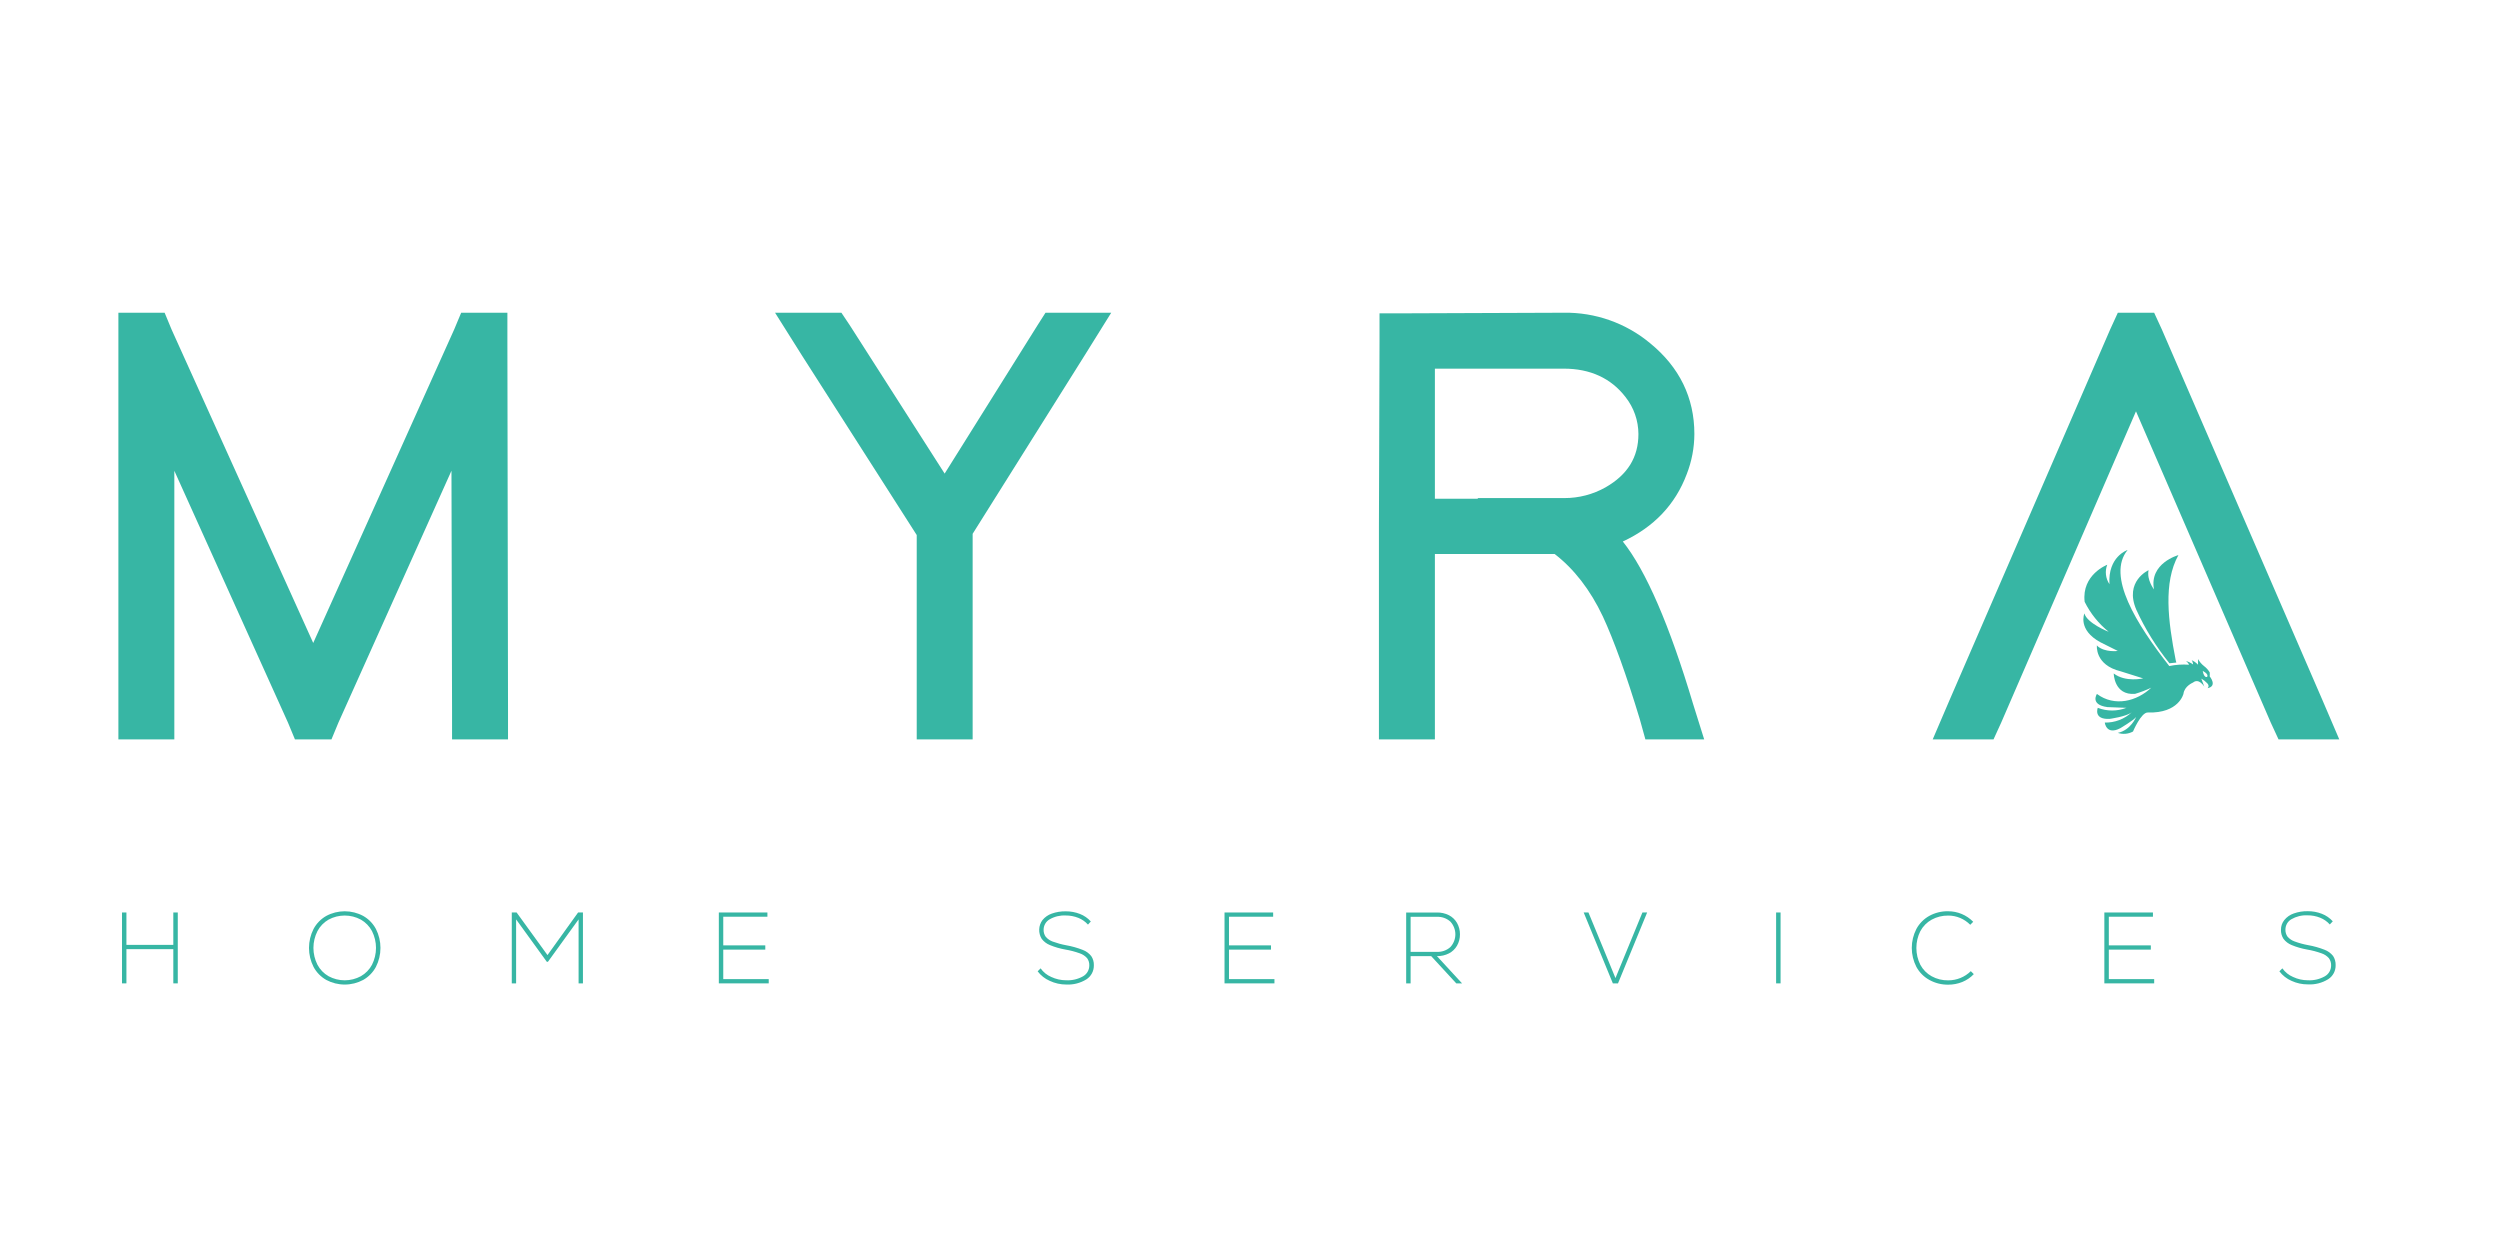 <svg xmlns="http://www.w3.org/2000/svg" width="135" height="67" viewBox="0 0 135 67" fill="none"><path d="M91.422 37.999C90.157 33.759 88.883 30.814 87.632 29.241C89.311 28.463 90.472 27.239 91.085 25.6C91.354 24.91 91.494 24.176 91.496 23.436C91.496 21.477 90.693 19.827 89.099 18.527C87.793 17.443 86.144 16.861 84.447 16.887L76.006 16.919H74.494V18.429L74.462 28.407V39.927H77.484V29.917H83.952C84.995 30.72 85.871 31.845 86.555 33.291C87.151 34.576 87.825 36.442 88.549 38.837L88.851 39.927H92.026L91.422 37.999ZM84.481 26.896H79.785L79.818 26.93H77.484V19.907H84.447C85.872 19.907 86.994 20.423 87.776 21.438C88.226 22.008 88.472 22.71 88.475 23.436C88.475 24.692 87.892 25.635 86.697 26.318C86.02 26.699 85.257 26.898 84.481 26.896Z" fill="#37B6A4"></path><path d="M126.321 39.927H123.041L122.624 39.026L115.343 22.211L108.064 39.022L107.65 39.927H104.366L105.272 37.814L113.948 17.793L114.363 16.887H116.324L116.739 17.788L125.415 37.813L126.321 39.927Z" fill="#37B6A4"></path><path d="M27.399 18.395L27.433 38.417V39.927H24.411V38.417L24.379 25.42L18.273 39.024L17.899 39.927H15.927L15.55 39.019L9.414 25.422V39.927H6.393V16.887H8.89L9.266 17.796L16.914 34.72L24.526 17.791L24.904 16.887H27.399V18.395Z" fill="#37B6A4"></path><path d="M56.457 16.887H60.006L58.571 19.191L52.523 28.825V39.927H49.503V28.892L43.325 19.226L41.853 16.887H45.435L45.888 17.563L51.011 25.574L56.002 17.602L56.457 16.887Z" fill="#37B6A4"></path><path d="M9.359 49.274H9.6V53.102H9.359V51.254H6.827V53.102H6.588V49.274H6.827V51.023H9.359V49.274Z" fill="#37B6A4"></path><path d="M17.618 52.916C17.327 52.751 17.089 52.508 16.932 52.214C16.77 51.896 16.686 51.545 16.686 51.188C16.686 50.832 16.77 50.481 16.932 50.163C17.089 49.869 17.327 49.625 17.618 49.46C17.924 49.295 18.267 49.209 18.615 49.209C18.964 49.209 19.306 49.295 19.613 49.46C19.904 49.625 20.142 49.869 20.299 50.163C20.461 50.481 20.545 50.832 20.545 51.188C20.545 51.545 20.461 51.896 20.299 52.214C20.141 52.508 19.904 52.751 19.613 52.916C19.306 53.08 18.964 53.166 18.615 53.166C18.267 53.166 17.924 53.08 17.618 52.916ZM19.486 52.716C19.742 52.57 19.951 52.355 20.089 52.095C20.23 51.813 20.304 51.503 20.304 51.188C20.304 50.873 20.23 50.562 20.089 50.281C19.951 50.021 19.742 49.805 19.486 49.659C19.218 49.514 18.919 49.439 18.615 49.439C18.31 49.439 18.011 49.514 17.743 49.659C17.488 49.805 17.279 50.02 17.142 50.281C17 50.562 16.925 50.873 16.925 51.188C16.925 51.503 17 51.814 17.142 52.095C17.279 52.355 17.488 52.571 17.743 52.716C18.011 52.861 18.31 52.937 18.615 52.937C18.919 52.937 19.218 52.861 19.486 52.716Z" fill="#37B6A4"></path><path d="M31.217 49.274H31.479V53.102H31.244V49.647L29.588 51.937H29.528L27.87 49.647V53.102H27.636V49.274H27.897L29.564 51.575L31.217 49.274Z" fill="#37B6A4"></path><path d="M39.056 52.872H41.511V53.102H38.817V49.274H41.44V49.503H39.056V51.05H41.326V51.28H39.056V52.872Z" fill="#37B6A4"></path><path d="M56.688 52.967C56.429 52.855 56.203 52.677 56.033 52.452L56.193 52.291C56.337 52.496 56.536 52.657 56.767 52.755C57.018 52.873 57.292 52.935 57.57 52.935C57.89 52.951 58.207 52.877 58.486 52.72C58.589 52.66 58.675 52.575 58.734 52.471C58.793 52.368 58.823 52.251 58.822 52.132C58.828 51.993 58.786 51.856 58.705 51.743C58.599 51.622 58.463 51.532 58.311 51.481C58.054 51.388 57.79 51.319 57.52 51.274C57.237 51.224 56.959 51.143 56.693 51.033C56.519 50.963 56.367 50.848 56.253 50.699C56.157 50.545 56.109 50.366 56.117 50.185C56.124 50.005 56.185 49.83 56.293 49.685C56.425 49.524 56.599 49.402 56.796 49.334C57.037 49.249 57.292 49.207 57.548 49.212C57.81 49.209 58.07 49.257 58.314 49.352C58.54 49.439 58.742 49.579 58.904 49.759L58.751 49.929C58.608 49.769 58.429 49.644 58.229 49.564C58.011 49.477 57.778 49.434 57.543 49.436C57.24 49.421 56.939 49.494 56.677 49.646C56.579 49.703 56.497 49.785 56.441 49.883C56.384 49.982 56.355 50.093 56.355 50.207C56.35 50.343 56.391 50.477 56.471 50.588C56.572 50.705 56.702 50.793 56.847 50.845C57.084 50.932 57.327 50.999 57.575 51.044C57.88 51.098 58.18 51.182 58.468 51.295C58.649 51.362 58.808 51.477 58.928 51.629C59.026 51.775 59.075 51.949 59.068 52.125C59.071 52.276 59.036 52.425 58.966 52.558C58.896 52.691 58.792 52.804 58.666 52.885C58.339 53.088 57.959 53.185 57.575 53.165C57.269 53.165 56.966 53.097 56.688 52.967Z" fill="#37B6A4"></path><path d="M66.365 52.872H68.82V53.102H66.124V49.274H68.75V49.503H66.365V51.05H68.634V51.28H66.365V52.872Z" fill="#37B6A4"></path><path d="M77.283 51.63H76.173V53.102H75.933V49.275H77.59C77.816 49.27 78.04 49.32 78.242 49.421C78.424 49.515 78.576 49.66 78.678 49.837C78.785 50.026 78.84 50.239 78.838 50.456C78.84 50.671 78.785 50.883 78.678 51.069C78.576 51.246 78.426 51.389 78.245 51.482C78.044 51.585 77.82 51.636 77.595 51.63L78.951 53.102H78.639L77.283 51.63ZM78.319 49.766C78.12 49.588 77.857 49.495 77.59 49.509H76.173V51.4H77.59C77.857 51.414 78.12 51.322 78.319 51.143C78.493 50.956 78.59 50.71 78.59 50.455C78.59 50.2 78.493 49.954 78.319 49.766Z" fill="#37B6A4"></path><path d="M88.691 49.274H88.946L87.372 53.102H87.094L85.519 49.274H85.776L86.639 51.363L87.235 52.817L88.691 49.274Z" fill="#37B6A4"></path><path d="M95.91 49.274H96.151V53.102H95.91V49.274Z" fill="#37B6A4"></path><path d="M104.183 52.915C103.888 52.752 103.646 52.509 103.485 52.213C103.322 51.896 103.236 51.544 103.236 51.188C103.236 50.831 103.322 50.48 103.485 50.163C103.645 49.867 103.886 49.623 104.179 49.459C104.49 49.288 104.839 49.202 105.193 49.208C105.447 49.207 105.698 49.256 105.932 49.354C106.166 49.452 106.377 49.596 106.554 49.777L106.393 49.938C106.237 49.781 106.052 49.656 105.849 49.57C105.645 49.484 105.427 49.44 105.206 49.441C104.893 49.436 104.584 49.512 104.31 49.661C104.051 49.805 103.839 50.02 103.699 50.28C103.557 50.562 103.484 50.874 103.484 51.19C103.484 51.506 103.557 51.818 103.699 52.1C103.839 52.361 104.051 52.576 104.31 52.719C104.584 52.869 104.893 52.945 105.206 52.939C105.662 52.94 106.099 52.762 106.424 52.443L106.585 52.603C106.41 52.788 106.197 52.932 105.961 53.028C105.722 53.124 105.466 53.173 105.208 53.172C104.849 53.178 104.496 53.089 104.183 52.915Z" fill="#37B6A4"></path><path d="M113.876 52.872H116.326V53.102H113.635V49.274H116.259V49.503H113.876V51.05H116.145V51.28H113.876V52.872Z" fill="#37B6A4"></path><path d="M123.744 52.967C123.485 52.855 123.258 52.677 123.087 52.452L123.248 52.291C123.393 52.496 123.592 52.657 123.823 52.755C124.074 52.874 124.349 52.935 124.626 52.935C124.946 52.952 125.264 52.877 125.542 52.72C125.646 52.661 125.732 52.575 125.791 52.472C125.85 52.368 125.881 52.251 125.88 52.132C125.885 51.993 125.843 51.856 125.761 51.743C125.655 51.622 125.519 51.532 125.367 51.481C125.111 51.389 124.847 51.319 124.578 51.274C124.294 51.224 124.016 51.144 123.749 51.033C123.575 50.963 123.423 50.848 123.309 50.699C123.214 50.553 123.166 50.381 123.172 50.207C123.17 50.018 123.233 49.833 123.351 49.685C123.484 49.52 123.661 49.395 123.862 49.327C124.103 49.241 124.358 49.2 124.614 49.205C124.875 49.202 125.135 49.249 125.378 49.344C125.605 49.432 125.807 49.571 125.97 49.751L125.809 49.921C125.666 49.76 125.487 49.636 125.287 49.556C125.069 49.469 124.836 49.425 124.601 49.428C124.298 49.413 123.997 49.487 123.735 49.638C123.636 49.695 123.555 49.777 123.498 49.875C123.442 49.974 123.413 50.086 123.413 50.199C123.408 50.335 123.448 50.469 123.527 50.58C123.629 50.697 123.759 50.785 123.905 50.837C124.141 50.924 124.384 50.991 124.631 51.036C124.937 51.09 125.237 51.174 125.526 51.287C125.707 51.354 125.866 51.47 125.986 51.621C126.082 51.768 126.13 51.942 126.124 52.117C126.128 52.268 126.093 52.417 126.023 52.55C125.953 52.683 125.849 52.796 125.722 52.877C125.396 53.08 125.015 53.177 124.631 53.157C124.325 53.16 124.022 53.095 123.744 52.967Z" fill="#37B6A4"></path><path d="M117.488 35.65C117.072 33.514 116.813 31.462 117.634 29.975C117.634 29.975 116.05 30.407 116.315 31.826C116.315 31.826 115.916 31.321 116.022 30.791C116.022 30.791 114.697 31.387 115.361 32.925C115.833 33.96 116.435 34.932 117.15 35.817L117.522 35.778L117.488 35.65Z" fill="#37B6A4"></path><path d="M119.324 36.525C119.331 36.452 119.331 36.379 119.324 36.306C119.243 36.175 119.139 36.06 119.016 35.967C118.884 35.864 118.775 35.736 118.694 35.59V35.895C118.594 35.788 118.473 35.702 118.338 35.643C118.404 35.683 118.429 35.882 118.429 35.882C118.313 35.798 118.183 35.734 118.045 35.696C118.192 35.815 118.206 35.895 118.206 35.895C117.849 35.869 117.491 35.893 117.141 35.967C115.373 33.707 113.738 31.093 114.891 29.701C114.875 29.701 113.818 30.058 113.91 31.544C113.807 31.392 113.743 31.217 113.722 31.035C113.701 30.852 113.725 30.668 113.791 30.497C113.791 30.497 112.399 31.027 112.571 32.498C112.882 33.125 113.325 33.677 113.869 34.116C113.852 34.116 112.7 33.654 112.557 33.125C112.557 33.125 112.173 34.01 113.432 34.687L114.361 35.151C114.361 35.151 113.659 35.244 113.261 34.886L113.233 34.846C113.233 34.846 113.101 35.906 114.519 36.252L115.732 36.633C115.732 36.633 114.777 36.858 114.141 36.367C114.141 36.367 114.154 37.56 115.293 37.468C115.593 37.381 115.886 37.269 116.169 37.135C115.399 37.865 114.192 38.188 113.235 37.473C113.235 37.473 112.841 38.051 113.796 38.183L114.825 38.223C114.328 38.416 113.777 38.416 113.28 38.223C113.28 38.223 113.026 38.866 113.923 38.819C113.923 38.819 114.811 38.7 115.116 38.463C114.721 38.831 114.198 39.031 113.657 39.019C113.657 39.019 113.738 39.721 114.493 39.324C114.493 39.324 115.235 38.887 115.354 38.713C115.354 38.713 115.063 39.43 114.361 39.576C114.496 39.62 114.638 39.637 114.779 39.624C114.92 39.611 115.058 39.57 115.182 39.502C115.182 39.502 115.621 38.464 115.978 38.475C117.661 38.529 117.906 37.468 117.906 37.468C117.959 37.044 118.423 36.858 118.423 36.858C118.744 36.596 119.025 37.071 119.032 37.082L118.871 36.645C118.99 36.713 119.099 36.798 119.193 36.898C119.339 37.058 119.207 37.163 119.207 37.163C119.761 37.049 119.324 36.525 119.324 36.525ZM119.184 36.551C119.184 36.551 119.024 36.644 118.947 36.229C118.947 36.233 119.291 36.392 119.184 36.551Z" fill="#37B6A4"></path></svg>